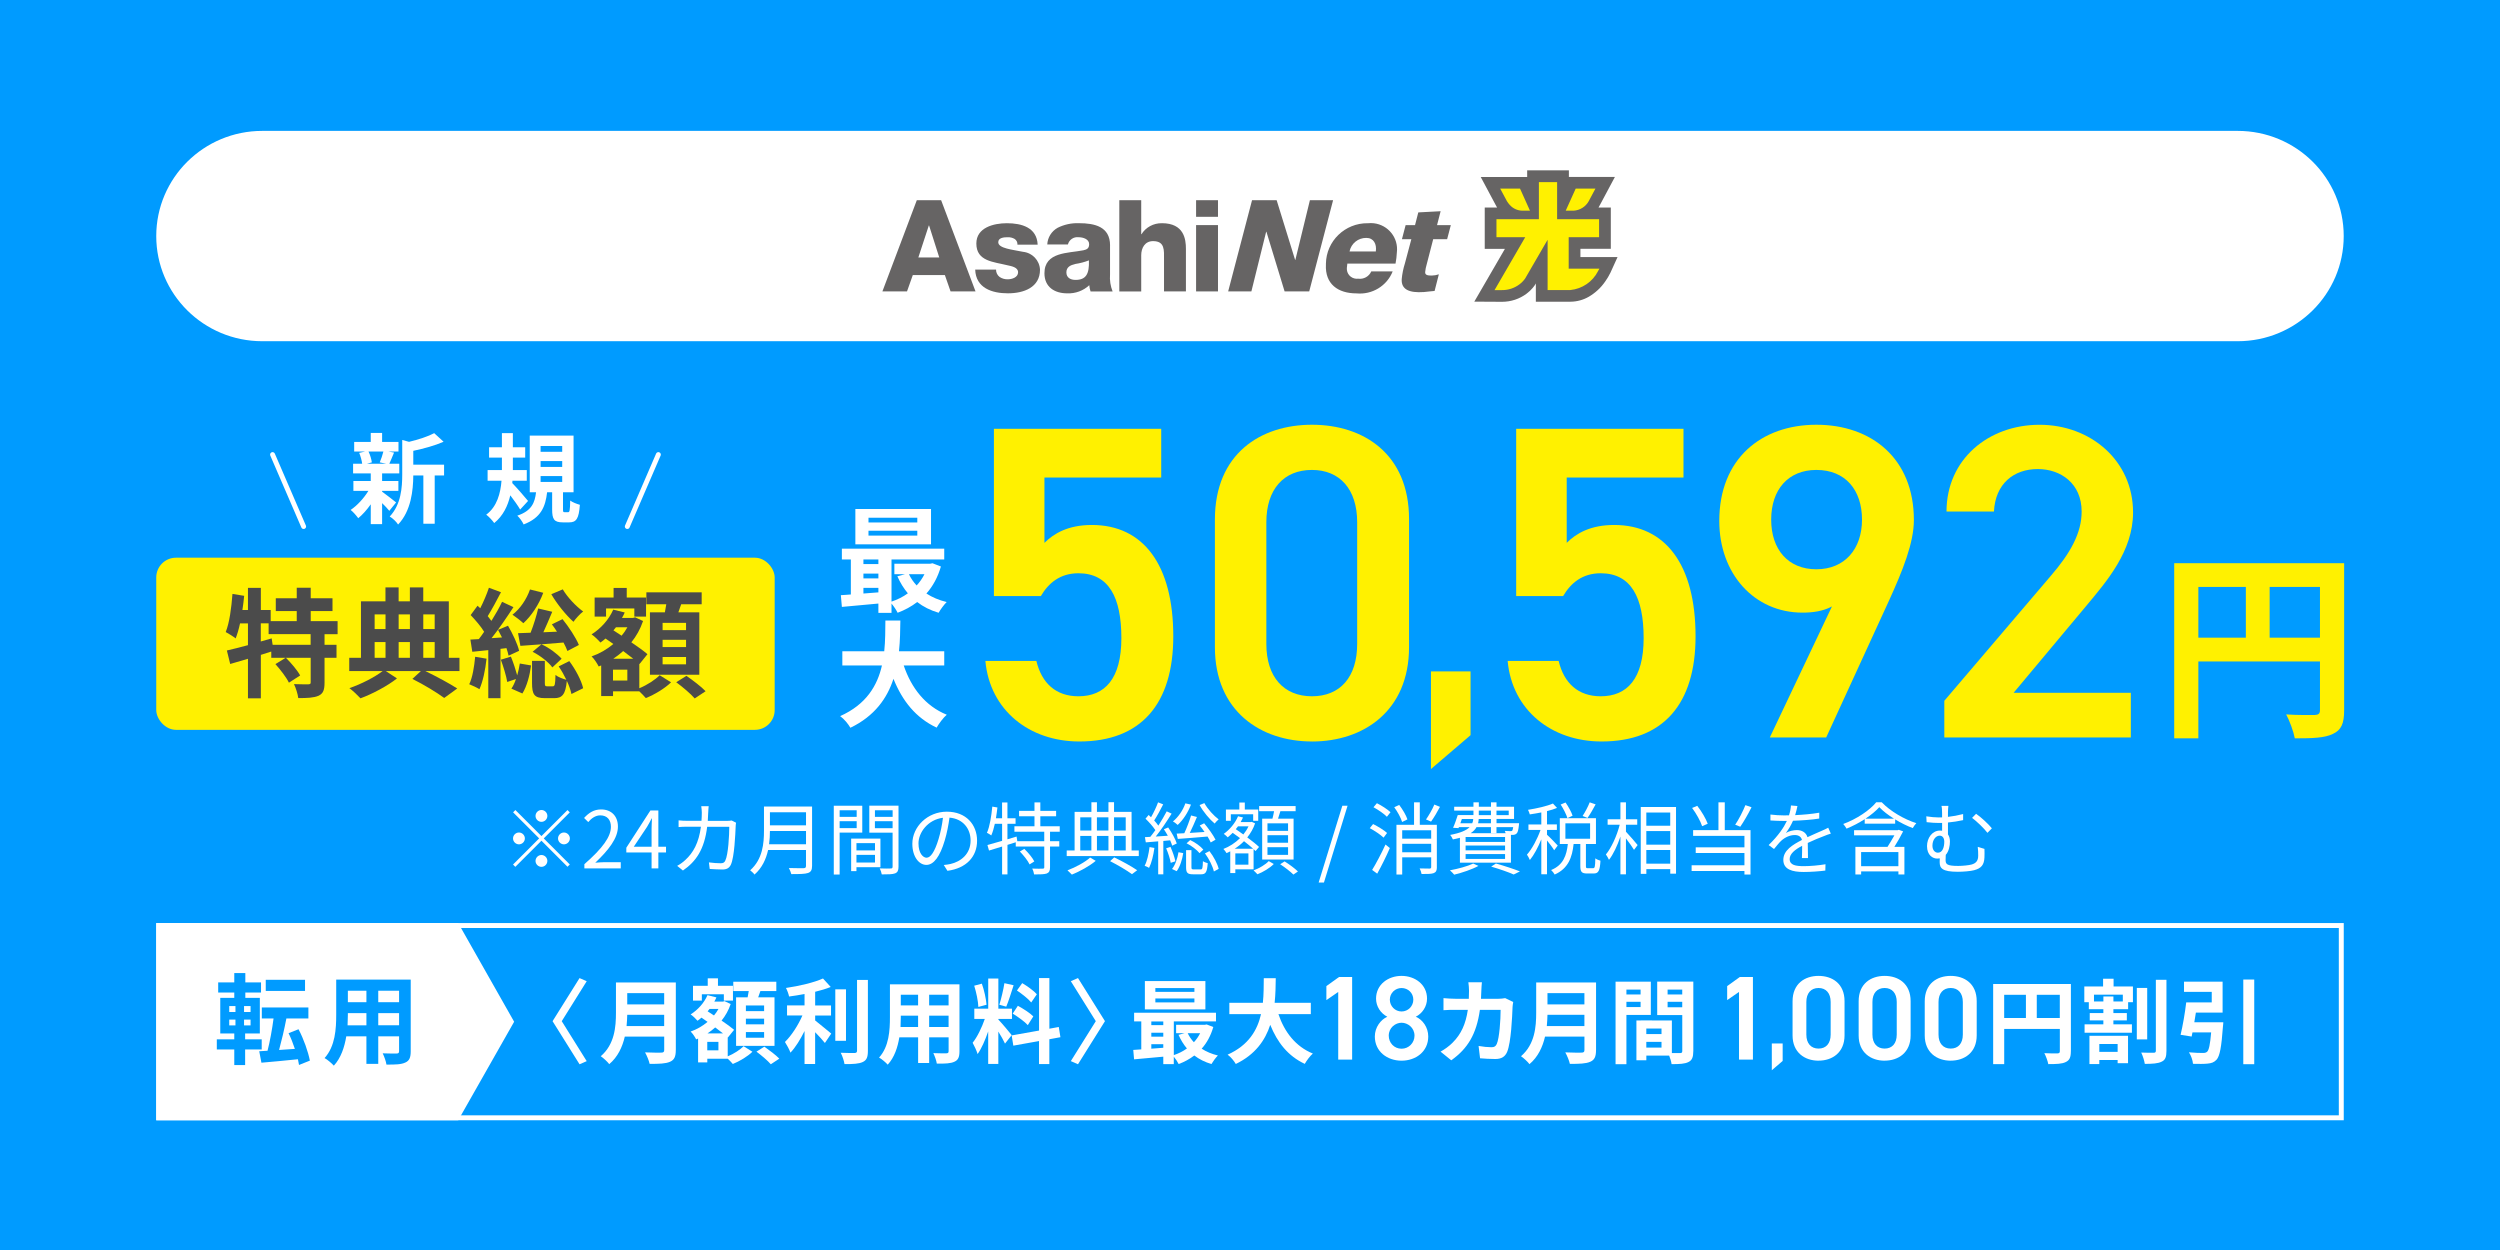 <?xml version="1.0" encoding="UTF-8"?>
<svg id="c" data-name="キャンペーン・特典一覧" xmlns="http://www.w3.org/2000/svg" viewBox="0 0 760 380">
  <rect id="d" data-name="長方形 26434" width="760" height="380" fill="#009bff"/>
  <g id="e" data-name="グループ 25588">
    <g id="f" data-name="グループ 25587">
      <path id="g" data-name="パス 13554" d="M680.26,103.73H79.74c-17.81,0-32.24-14.31-32.24-31.97s14.44-31.97,32.24-31.97h600.51c17.81,0,32.24,14.31,32.24,31.97s-14.44,31.97-32.24,31.97" fill="#fff"/>
      <path id="h" data-name="パス 13555" d="M476.94,53.8v-.62h0v-1.4h-12.68v2.02h-14.12l4.47,8.37c.15.32.32.63.51.93h-3.76v12.56h6.13l-9.3,16.04,8.42.05h0c2.7,0,5.33-.86,7.48-2.48.68-.51,1.3-1.09,1.85-1.74.19-.22.36-.44.51-.65.07-.09.12-.17.17-.25l.08-.12.05-.09.15-.26v5.56h10.52c1.97-.01,3.91-.54,5.61-1.53,1.97-1.16,3.66-2.73,4.95-4.61.62-.86,1.16-1.77,1.62-2.73l2.14-4.71h-11.29v-2.5h9.24v-12.56h-3.73c.19-.3.36-.61.51-.93l4.47-8.37h-13.49" fill="#666464"/>
      <path id="i" data-name="パス 13556" d="M278.71,60.86l-10.46,27.73h7.48l1.76-4.97h9.75l1.73,4.97h7.59l-10.46-27.73h-7.39ZM279.18,78.26l3.18-9.71h.08l3.09,9.71h-6.34Z" fill="#666464"/>
      <path id="j" data-name="パス 13557" d="M310.99,76.55c-3.06-.65-7.52-1.01-7.52-2.91,0-1.4,1.76-1.52,2.86-1.52.74-.03,1.47.14,2.11.51.59.38.92,1.05.86,1.75h6.15c-.23-5.24-4.89-6.52-9.36-6.52-4,0-9.28,1.31-9.28,6.17,0,5.44,5.25,5.56,9.44,6.61,1.18.27,3.25.58,3.25,2.13s-1.84,2.14-3.13,2.14c-.88.03-1.74-.22-2.47-.7-.71-.53-1.12-1.37-1.1-2.26h-6.34c.19,5.63,5.13,7.22,9.95,7.22s9.75-1.79,9.75-7.18c-.12-2.84-2.33-5.15-5.18-5.44" fill="#666464"/>
      <path id="k" data-name="パス 13558" d="M353.2,67.86c-2.51-.05-4.87,1.22-6.19,3.34h-.08v-10.33h-6.66v27.73h6.66v-10.99c0-2.21,1.1-4.31,3.6-4.31,3.63,0,3.33,2.8,3.33,5.56v9.73h6.66v-12.93c0-2.91-.55-7.81-7.32-7.81" fill="#666464"/>
      <rect id="l" data-name="長方形 26437" x="363.61" y="68.43" width="6.66" height="20.16" fill="#666464"/>
      <rect id="m" data-name="長方形 26438" x="363.61" y="60.86" width="6.66" height="5.05" fill="#666464"/>
      <path id="n" data-name="パス 13559" d="M398.21,60.86l-4.42,18.14h-.08l-5.61-18.14h-7.48l-7.26,27.73h7.06l4.49-18.14h.08l5.53,18.14h7.48l7.26-27.73h-7.06Z" fill="#666464"/>
      <path id="o" data-name="パス 13560" d="M415.82,67.86c-6.95-.09-12.65,5.43-12.74,12.32,0,.08,0,.15,0,.23-.31,5.94,3.66,8.78,9.3,8.78,4.76.45,9.24-2.27,10.99-6.68h-6.5c-.68,1.54-2.31,2.45-3.99,2.21-1.68.21-3.21-.97-3.42-2.63-.02-.2-.03-.39-.02-.59.02-.46.07-.91.15-1.36h14.65c.22-1.14.35-2.3.41-3.46.52-4.35-2.61-8.29-7-8.81-.61-.07-1.22-.07-1.83,0M418.25,76.44h-7.99c.48-2.42,2.63-4.15,5.11-4.12,2.23,0,3.2,1.87,2.88,4.12" fill="#666464"/>
      <path id="p" data-name="パス 13561" d="M337.46,74.61c0-5.71-4.66-6.76-9.48-6.76-2.24-.08-4.46.4-6.46,1.4-1.86,1.04-3.05,2.96-3.15,5.07h6.27c.37-1.44,1.76-2.39,3.25-2.2,1.37,0,3.21.58,3.21,2.1,0,1.24-.63,1.64-1.76,1.87-4.62.93-11.83.43-11.83,6.99,0,4.16,3.05,6.1,6.93,6.1,2.48.1,4.9-.79,6.7-2.48.05.65.18,1.29.39,1.9h6.7c-.65-1.64-.92-3.41-.78-5.16v-8.82ZM326.96,85.09c-1.49,0-2.78-.65-2.78-2.29s1.25-2.21,2.74-2.56c1.41-.21,2.79-.57,4.11-1.09.16,4.16-.9,5.94-4.07,5.94" fill="#666464"/>
      <path id="q" data-name="パス 13562" d="M435.7,72.71h4.23l1.12-4.27h-4.19l1.09-4.23-6.79.36-.99,3.87h-2.86l-1.12,4.27h2.86l-1.94,7.3c-.5,1.58-.84,3.22-.99,4.87-.16,3.07,2.17,4.23,6.77,3.9,1.29-.09,1.9-.26,3.23-.33l1.29-5.06c-.69.24-1.41.37-2.14.38-1.14,0-2.07-.08-2.02-1.05.08-.82.24-1.62.48-2.41l1.97-7.62Z" fill="#666464"/>
      <path id="r" data-name="パス 13563" d="M463.66,72.12l-9.32,16.07h2.25c1.9.02,3.76-.58,5.28-1.72.69-.5,1.28-1.11,1.77-1.8h0l6.83-11.78v15.28h6.93c3.6-.36,6.77-2.52,8.39-5.73.19-.33.33-.57.42-.76h-9.33v-9.57h9.24v-5.48h-12.76v-11.27h-5.54v11.27h-12.9v5.48h8.73Z" fill="#fff100"/>
      <path id="s" data-name="パス 13564" d="M457.82,60.61h0c.08.18.17.35.27.52.25.42.55.81.88,1.17.95,1.07,2.31,1.7,3.75,1.75h2.39l-3.02-6.71h-6.03l1.76,3.28Z" fill="#fff100"/>
      <path id="t" data-name="パス 13565" d="M475.98,64.05h2.39c1.95-.12,3.69-1.22,4.62-2.92.1-.17.19-.34.27-.52h0l1.75-3.27h-6l-3.03,6.71Z" fill="#fff100"/>
    </g>
  </g>
  <path d="M711,282.11v56.95H49v-56.95h662M712.5,280.61H47.5v59.95h665v-59.95h0Z" fill="#fff"/>
  <g id="u" data-name="クロスコース" isolation="isolate">
    <g isolation="isolate">
      <path d="M116.16,149.47c1.08.75,3.57,2.73,4.26,3.27l-2.07,2.55c-.48-.6-1.32-1.5-2.19-2.34v6.39h-3.45v-6.03c-1.17,1.68-2.52,3.18-3.81,4.23-.54-.78-1.56-1.95-2.31-2.52,1.95-1.29,4.02-3.54,5.4-5.79h-4.56v-3h5.28v-2.31h-5.37v-2.94h2.76c-.12-.99-.48-2.28-.9-3.3l1.83-.42h-3.36v-2.91h5.04v-2.73h3.45v2.73h4.98v2.91h-3.09l1.74.33c-.54,1.29-1.02,2.49-1.44,3.39h3.03v2.94h-5.22v2.31h4.95v3h-4.95v.24ZM112.02,137.26c.51,1.02.9,2.4,1.02,3.3l-1.5.42h5.88l-1.98-.42c.39-.9.87-2.28,1.11-3.3h-4.53ZM135,144.55h-2.85v14.67h-3.45v-14.67h-3.06c-.03,4.47-.66,10.8-4.62,14.91-.45-.78-1.74-2.01-2.55-2.43,3.45-3.66,3.81-8.76,3.81-12.9v-10.38l2.07.57c2.85-.69,5.82-1.65,7.65-2.64l2.85,2.61c-2.64,1.17-6.06,2.1-9.21,2.76v4.2h9.36v3.3Z" fill="#fff"/>
      <path d="M158.13,154.9c-.66-1.14-1.86-2.82-3-4.32-.75,3.21-2.19,6.24-4.89,8.43-.51-.75-1.62-1.95-2.43-2.55,3.3-2.43,4.35-6.54,4.65-10.32h-4.23v-3.24h4.35v-3.78h-3.9v-3.15h3.9v-4.29h3.33v4.29h3.75v3.15h-3.75v3.78h4.23v3.24h-4.35l-.06.72c1.26,1.29,4.14,4.59,4.8,5.43l-2.4,2.61ZM172.68,155.71c.48,0,.6-.39.66-3.54.66.51,2.04,1.05,2.94,1.29-.3,4.26-1.11,5.34-3.24,5.34h-1.98c-2.64,0-3.21-.99-3.21-3.93v-5.22h-1.53c-.51,4.41-1.86,7.77-7.14,9.78-.36-.84-1.26-2.07-1.92-2.67,4.38-1.47,5.31-3.93,5.7-7.11h-1.92v-17.22h13.32v17.22h-3.21v5.16c0,.81.06.9.51.9h1.02ZM164.34,137.35h6.57v-1.77h-6.57v1.77ZM164.34,141.94h6.57v-1.77h-6.57v1.77ZM164.34,146.5h6.57v-1.77h-6.57v1.77Z" fill="#fff"/>
    </g>
  </g>
  <rect x="47.5" y="169.54" width="188" height="52.33" rx="6" ry="6" fill="#fff100"/>
  <g>
    <path d="M316.43,181.21h-14.28v-50.86h50.86v14.82h-35.5v19.86c2.86-2.86,7.21-5.44,14.42-5.44,15.64,0,24.75,12.1,24.75,33.86,0,20.54-9.79,31.96-28.56,31.96-15.23,0-27.2-9.52-28.56-24.48h15.5c1.63,6.8,5.98,10.74,12.78,10.74,8.02,0,13.06-5.3,13.06-17.68s-3.81-19.72-13.06-19.72c-5.58,0-9.11,2.99-11.42,6.94Z" fill="#fff100"/>
    <path d="M398.84,225.41c-15.64,0-29.51-9.25-29.51-28.7v-38.76c0-19.99,13.87-28.83,29.51-28.83s29.51,8.84,29.51,28.7v38.9c0,19.45-13.87,28.7-29.51,28.7ZM398.84,142.86c-8.57,0-13.87,5.85-13.87,15.91v36.99c0,10.06,5.3,15.91,13.87,15.91s13.74-5.85,13.74-15.91v-36.99c0-10.06-5.3-15.91-13.74-15.91Z" fill="#fff100"/>
    <path d="M447.05,223.49l-12.04,10.3v-29.68h12.04v19.38Z" fill="#fff100"/>
    <path d="M475.2,181.21h-14.28v-50.86h50.86v14.82h-35.5v19.86c2.86-2.86,7.21-5.44,14.42-5.44,15.64,0,24.75,12.1,24.75,33.86,0,20.54-9.79,31.96-28.56,31.96-15.23,0-27.2-9.52-28.56-24.48h15.5c1.63,6.8,5.98,10.74,12.78,10.74,8.02,0,13.06-5.3,13.06-17.68s-3.81-19.72-13.06-19.72c-5.58,0-9.11,2.99-11.42,6.94Z" fill="#fff100"/>
    <path d="M556.94,184.34c-2.72,1.5-5.98,1.9-8.98,1.9-14.69,0-25.3-11.83-25.3-27.88,0-18.9,12.78-29.24,29.51-29.24s29.65,10.2,29.65,28.97c0,6.94-3.4,15.37-7.62,24.62l-19.04,41.48h-17.14l18.9-39.85ZM552.18,142.86c-8.57,0-13.74,5.98-13.74,15.1s5.17,15.1,13.74,15.1,13.87-6.12,13.87-15.1-5.03-15.1-13.87-15.1Z" fill="#fff100"/>
    <path d="M647.78,224.19h-56.71v-11.15l32.23-37.81c6.12-7.07,9.52-13.19,9.52-19.72,0-8.57-6.39-12.92-13.33-12.92-7.34,0-12.92,4.49-13.33,12.92h-14.42c0-15.91,12.78-26.38,28.29-26.38s28.42,10.88,28.42,26.66c0,11.83-8.16,21.08-14.14,28.29l-22.17,26.52h35.63v13.6Z" fill="#fff100"/>
    <path d="M712.62,215.95c0,3.98-.86,6-3.43,7.16-2.45,1.22-6.12,1.35-11.57,1.35-.37-2.02-1.59-5.39-2.63-7.28,3.49.25,7.47.18,8.69.18,1.16-.06,1.59-.43,1.59-1.47v-14.81h-36.97v23.38h-7.34v-53.25h51.66v44.74ZM668.3,193.85h14.44v-15.42h-14.44v15.42ZM705.27,193.85v-15.42h-15.3v15.42h15.3Z" fill="#fff100"/>
  </g>
  <g id="v" data-name="クロスコース">
    <g isolation="isolate">
      <path d="M98.66,192.78v3.24h3.64v3.96h-3.64v7.52c0,2.16-.36,3.31-1.8,4-1.48.65-3.49.72-6.19.72-.14-1.22-.72-3.06-1.3-4.25,1.8.07,3.74.07,4.32.07.61-.04.76-.14.76-.61v-7.45h-7.52c1.58,1.58,3.46,3.78,4.32,5.36l-3.42,2.2c-.72-1.55-2.56-3.92-4.1-5.65l3.1-1.91h-4.36v-1.91c-1.04.32-2.12.68-3.17,1.01v13.21h-3.92v-12.02c-1.94.58-3.78,1.12-5.4,1.58l-1.01-4.1c1.76-.4,4-.97,6.41-1.62v-6.62h-2.41c-.36,1.73-.83,3.28-1.33,4.57-.65-.54-2.2-1.51-3.02-1.94,1.15-2.88,1.73-7.34,2.05-11.59l3.56.58c-.14,1.44-.32,2.88-.54,4.32h1.69v-6.73h3.92v6.73h2.99v3.38h7.92v-3.06h-6.37v-3.89h6.37v-3.2h4.25v3.2h6.62v3.89h-6.62v3.06h8.17v3.96h-3.96ZM94.44,192.78h-12.78v-3.28h-2.38v5.51l3.31-.94.29,1.94h11.55v-3.24Z" fill="#4b4b4b"/>
      <path d="M139.69,204.01h-10.37c3.56,1.73,7.42,3.82,9.68,5.29l-3.96,2.88c-2.2-1.62-6.12-4.03-9.68-5.79l2.59-2.38h-10.65l3.38,2.23c-2.81,2.23-7.38,4.68-11.09,6.05-.83-.9-2.3-2.3-3.38-3.1,3.56-1.19,7.77-3.38,10.11-5.18h-10.15v-4.03h3.56v-17.17h7.45v-4.25h4v4.25h3.42v-4.25h4.07v4.25h7.77v17.17h3.24v4.03ZM113.89,186.77v4.46h3.31v-4.46h-3.31ZM113.89,199.98h3.31v-4.79h-3.31v4.79ZM121.19,186.77v4.46h3.42v-4.46h-3.42ZM124.61,195.19h-3.42v4.79h3.42v-4.79ZM128.68,186.77v4.46h3.46v-4.46h-3.46ZM128.68,199.98h3.46v-4.79h-3.46v4.79Z" fill="#4b4b4b"/>
      <path d="M147.91,200.23c-.36,3.42-1.12,6.98-2.16,9.29-.72-.47-2.27-1.19-3.1-1.51,1.01-2.09,1.51-5.33,1.8-8.35l3.46.58ZM152.15,197.24v15.01h-3.71v-14.61l-4.86.5-.58-3.71,2.56-.14c.54-.68,1.08-1.44,1.62-2.23-.97-1.62-2.66-3.56-4.1-5.08l2.09-2.84c.29.25.54.5.83.76,1.01-1.98,2.02-4.36,2.63-6.23l3.67,1.37c-1.26,2.45-2.77,5.22-4.03,7.27.4.47.79.97,1.12,1.44,1.26-2.02,2.41-4.03,3.24-5.8l3.46,1.62c-1.98,3.02-4.39,6.59-6.66,9.43l3.17-.22c-.4-.83-.79-1.58-1.19-2.3l3.02-1.26c1.44,2.45,2.92,5.58,3.38,7.63l-3.2,1.48c-.14-.68-.36-1.44-.65-2.3l-1.8.22ZM155.32,199.62c.72,1.76,1.44,3.96,1.91,5.69.36-1.19.61-2.45.79-3.6l3.42.58c-.36,2.92-1.26,6.33-2.63,8.53l-3.35-1.48c.54-.76,1.01-1.76,1.4-2.92l-2.66.9c-.29-1.8-1.15-4.61-1.94-6.77l3.06-.94ZM165.15,180.21c-1.33,3.6-3.64,7.06-6.05,9.25-.76-.72-2.38-1.98-3.31-2.59,2.34-1.8,4.28-4.68,5.33-7.67l4.03,1.01ZM172.49,197.89c-.25-.72-.68-1.62-1.19-2.56-4.68.4-9.5.76-13.1,1.01l-.72-3.85c1.12-.04,2.41-.07,3.82-.14.9-2.27,1.8-5.18,2.3-7.38l4.28,1.01c-.86,2.05-1.8,4.28-2.7,6.23l4.14-.18c-.5-.79-1.04-1.55-1.55-2.23l3.24-1.58c1.91,2.38,4.07,5.62,4.97,7.85l-3.49,1.84ZM173.07,200.98c1.91,2.56,3.67,5.87,4.21,8.24l-3.56,1.76c-.22-1.12-.72-2.56-1.4-4-.4,4.18-1.44,5.26-3.82,5.26h-2.84c-3.28,0-3.92-1.15-3.92-4.64v-6.7h3.89v6.66c0,.97.11,1.08.72,1.08h1.66c.65,0,.79-.4.86-3.46.68.61,2.23,1.19,3.31,1.48-.68-1.4-1.48-2.84-2.34-4.07l3.24-1.62ZM164.61,195.87c2.34,1.04,4.82,2.92,6.12,4.39l-2.81,2.63c-1.22-1.66-3.74-3.6-6.01-4.75l2.7-2.27ZM171.09,179.17c1.4,2.41,4.03,5.15,6.19,6.73-.97.72-2.27,2.16-2.95,3.13-2.27-2.02-5.08-5.51-6.73-8.39l3.49-1.48Z" fill="#4b4b4b"/>
      <path d="M194.35,209.23c2.38-.97,4.9-2.63,6.19-3.96l3.46,2.16c-1.87,1.84-5.04,3.74-7.67,4.79-.47-.58-1.26-1.37-1.98-2.05h-7.99v1.44h-3.6v-9.32l-.76.32c-.47-.94-1.4-2.38-2.16-3.06,2.38-.83,4.64-2.12,6.62-3.78l-2.38-1.66c-.5.43-1.01.86-1.55,1.22-.58-.68-1.91-1.98-2.7-2.48,2.81-1.76,5.29-4.5,6.59-7.52l3.49.86c-.25.58-.5,1.12-.83,1.66h3.35l.65-.18,2.41,1.12c-.83,2.45-2.05,4.61-3.56,6.48,1.94,1.3,3.71,2.59,4.9,3.6l-2.41,2.99-.07-.07v7.45ZM184.23,187.45h-3.46v-5.8h5.76v-2.92h4v2.92h5.87v5.8h-3.56v-2.48h-8.6v2.48ZM190.71,203.58h-4.36v3.31h4.36v-3.31ZM192.51,200.26c-.9-.72-1.98-1.51-3.06-2.34-.97.86-1.98,1.66-3.02,2.34h6.08ZM187.25,190.69c-.25.32-.5.61-.76.94l2.48,1.62c.68-.79,1.26-1.66,1.76-2.56h-3.49ZM202.12,186.15c.14-.79.29-1.66.43-2.45h-6.05v-3.63h16.81v3.63h-6.23c-.29.86-.58,1.69-.86,2.45h6.37v18.97h-15.01v-18.97h4.54ZM208.56,189.36h-7.13v2.2h7.13v-2.2ZM208.56,194.5h-7.13v2.2h7.13v-2.2ZM208.56,199.72h-7.13v2.23h7.13v-2.23ZM208.67,205.45c1.91,1.33,4.54,3.31,5.83,4.68l-3.31,2.2c-1.15-1.37-3.67-3.49-5.62-4.93l3.1-1.94Z" fill="#4b4b4b"/>
    </g>
  </g>
  <g>
    <path d="M286.04,172.2c-.95,3.29-2.45,6.02-4.41,8.23,1.75,1.15,3.85,2.03,6.16,2.59-.8.77-1.89,2.28-2.45,3.26-2.49-.74-4.66-1.82-6.51-3.26-1.79,1.37-3.78,2.45-5.95,3.26-.39-.81-1.16-1.96-1.86-2.8v2.83h-3.99v-2.83c-4.03.38-8.02.74-11.1,1.02l-.31-3.57c.91-.07,1.96-.1,3.04-.21v-10.64h-2.73v-3.29h31.12v3.29h-16.03v12.81c1.79-.6,3.5-1.44,4.97-2.52-1.26-1.5-2.35-3.26-3.19-5.18l2.31-.63h-3.22v-3.19h10.89l.7-.14,2.56.98ZM283.03,165.48h-23v-10.75h23v10.75ZM262.48,170.07v1.4h4.55v-1.4h-4.55ZM262.48,175.84h4.55v-1.47h-4.55v1.47ZM262.48,180.43c1.47-.11,3.01-.21,4.55-.35v-1.37h-4.55v1.72ZM278.86,157.39h-14.84v1.44h14.84v-1.44ZM278.86,161.35h-14.84v1.47h14.84v-1.47ZM276.31,174.55c.6,1.26,1.4,2.42,2.35,3.43.95-1.02,1.75-2.17,2.38-3.43h-4.73Z" fill="#fff"/>
    <path d="M274.73,202.3c2.31,6.83,6.55,12.32,13.09,14.98-1.05.88-2.42,2.73-3.08,3.92-6.34-2.98-10.4-8.09-13.13-14.84-1.89,5.85-5.67,11.31-13.09,14.88-.67-1.16-1.89-2.66-3.12-3.54,8.02-3.57,11.34-9.38,12.71-15.4h-12.04v-4.31h12.74c.35-3.29.31-6.48.35-9.35h4.55c-.04,2.87-.07,6.09-.42,9.35h13.76v4.31h-12.32Z" fill="#fff"/>
  </g>
  <g>
    <line x1="92.3" y1="160.06" x2="82.86" y2="138.2" fill="none" stroke="#fff" stroke-linecap="round" stroke-linejoin="round" stroke-width="1.5"/>
    <line x1="190.7" y1="160.06" x2="200.14" y2="138.2" fill="none" stroke="#fff" stroke-linecap="round" stroke-linejoin="round" stroke-width="1.5"/>
  </g>
  <g>
    <path d="M172.52,246.26l.7.7-7.92,7.92,7.92,7.92-.7.7-7.92-7.92-7.94,7.94-.7-.7,7.94-7.95-7.92-7.92.7-.7,7.92,7.92,7.92-7.92ZM157.76,256.68c-.98,0-1.8-.82-1.8-1.8s.82-1.8,1.8-1.8,1.8.82,1.8,1.8-.82,1.8-1.8,1.8ZM162.8,248.04c0-.98.82-1.8,1.8-1.8s1.8.82,1.8,1.8-.82,1.8-1.8,1.8-1.8-.82-1.8-1.8ZM166.4,261.72c0,.98-.82,1.8-1.8,1.8s-1.8-.82-1.8-1.8.82-1.8,1.8-1.8,1.8.82,1.8,1.8ZM171.44,253.08c.98,0,1.8.82,1.8,1.8s-.82,1.8-1.8,1.8-1.8-.82-1.8-1.8.82-1.8,1.8-1.8Z" fill="#fff"/>
    <path d="M177.66,262.7c5.52-4.82,8.06-8.33,8.06-11.35,0-2.02-1.06-3.48-3.24-3.48-1.44,0-2.69.89-3.65,2.04l-1.27-1.25c1.44-1.56,2.95-2.59,5.18-2.59,3.14,0,5.11,2.06,5.11,5.21,0,3.5-2.76,7.08-6.89,10.99.91-.07,1.99-.17,2.88-.17h4.87v1.9h-11.06v-1.3Z" fill="#fff"/>
    <path d="M198.08,259.15h-7.68v-1.44l7.32-11.33h2.42v11.02h2.33v1.75h-2.33v4.85h-2.06v-4.85ZM198.08,257.4v-5.4c0-.86.07-2.28.12-3.19h-.1c-.43.86-.91,1.73-1.42,2.59l-4.01,6h5.4Z" fill="#fff"/>
    <path d="M215.29,247.08c-.02.86-.07,1.68-.12,2.47h5.71c.65,0,1.13-.05,1.54-.12l1.34.67c-.07.41-.12.86-.12,1.18-.1,2.3-.38,9.29-1.46,11.59-.48,1.01-1.25,1.46-2.57,1.46-1.22,0-2.62-.1-3.86-.17l-.24-1.99c1.3.17,2.57.26,3.58.26.7,0,1.13-.19,1.39-.79.91-1.82,1.22-7.73,1.22-10.3h-6.72c-.86,6.89-3.36,10.54-7.37,13.3l-1.75-1.42c.77-.41,1.75-1.08,2.47-1.78,2.38-2.16,4.1-5.16,4.75-10.11h-4.03c-.94,0-1.92,0-2.76.1v-2.04c.84.1,1.82.14,2.74.14h4.22c.05-.77.1-1.58.1-2.45,0-.53-.07-1.42-.17-1.99h2.26c-.07.55-.12,1.39-.14,1.97Z" fill="#fff"/>
    <path d="M246.87,263.23c0,1.25-.36,1.87-1.25,2.16-.91.31-2.5.34-5.06.34-.12-.5-.46-1.34-.74-1.85,1.99.07,3.91.05,4.46.05.55-.02.74-.19.74-.72v-4.8h-11.52c-.6,2.71-1.8,5.42-4.13,7.46-.24-.38-.96-1.03-1.32-1.3,3.82-3.36,4.2-8.23,4.2-12.05v-7.34h14.62v18.05ZM245.03,256.66v-4.03h-10.97c0,1.25-.07,2.62-.26,4.03h11.23ZM234.06,246.93v3.98h10.97v-3.98h-10.97Z" fill="#fff"/>
    <path d="M255.25,253.13v12.72h-1.78v-20.91h8.66v8.18h-6.89ZM255.25,246.33v1.99h5.18v-1.99h-5.18ZM260.43,251.76v-2.11h-5.18v2.11h5.18ZM260.36,263.62v1.2h-1.61v-9.89h8.9v8.69h-7.3ZM260.36,256.32v2.21h5.64v-2.21h-5.64ZM266,262.2v-2.33h-5.64v2.33h5.64ZM273.15,263.47c0,1.13-.26,1.73-1.06,2.04-.77.29-2.04.31-4.03.31-.07-.5-.36-1.34-.62-1.82,1.46.07,2.93.05,3.36.02.41,0,.55-.14.55-.58v-10.3h-7.08v-8.21h8.88v18.53ZM265.98,246.33v1.99h5.38v-1.99h-5.38ZM271.35,251.78v-2.14h-5.38v2.14h5.38Z" fill="#fff"/>
    <path d="M288.03,264.74l-1.13-1.78c.77-.07,1.51-.19,2.06-.31,3.07-.7,6.1-2.98,6.1-7.13,0-3.62-2.33-6.62-6.41-6.96-.31,2.23-.77,4.68-1.44,6.91-1.46,4.94-3.36,7.46-5.59,7.46s-4.27-2.45-4.27-6.41c0-5.21,4.63-9.77,10.49-9.77s9.19,3.96,9.19,8.83-3.31,8.4-9,9.14ZM281.7,260.74c1.13,0,2.4-1.61,3.62-5.66.6-1.99,1.08-4.27,1.34-6.48-4.61.58-7.44,4.51-7.44,7.78,0,3.02,1.39,4.37,2.47,4.37Z" fill="#fff"/>
    <path d="M319.21,252.84v2.88h2.81v1.63h-2.81v6.29c0,1.06-.24,1.58-.98,1.9-.74.26-2.02.29-3.86.29-.07-.5-.29-1.27-.58-1.78,1.46.05,2.76.05,3.17.02.41-.02.5-.1.5-.46v-6.26h-8.67v-1.3l-2.52.79v8.98h-1.63v-8.47l-3.98,1.22-.48-1.68c1.22-.34,2.78-.77,4.46-1.27v-5.18h-2.21c-.29,1.32-.65,2.54-1.08,3.53-.26-.22-.96-.62-1.32-.79.89-2.02,1.34-5.06,1.63-7.97l1.56.26c-.12,1.1-.29,2.21-.46,3.29h1.87v-4.82h1.63v4.82h2.47v1.68h-2.47v4.71l2.78-.84.22,1.42h8.19v-2.88h-9.07v-1.66h6.1v-3.05h-4.68v-1.63h4.68v-2.59h1.78v2.59h4.8v1.63h-4.8v3.05h5.9v1.66h-2.95ZM311.38,258.05c1.18,1.13,2.5,2.71,3.05,3.82l-1.44.91c-.5-1.1-1.8-2.74-2.95-3.91l1.34-.82Z" fill="#fff"/>
    <path d="M346.19,258.55v1.7h-21.91v-1.7h2.4v-11.74h5.11v-2.93h1.68v2.93h3.5v-2.95h1.7v2.95h5.33v11.74h2.18ZM333.1,261.7c-1.85,1.56-4.8,3.19-7.25,4.18-.34-.36-.96-.96-1.34-1.3,2.47-.91,5.45-2.54,6.89-3.89l1.7,1.01ZM328.4,248.47v4.01h3.38v-4.01h-3.38ZM328.4,258.55h3.38v-4.42h-3.38v4.42ZM333.46,248.47v4.01h3.5v-4.01h-3.5ZM336.97,254.13h-3.5v4.42h3.5v-4.42ZM338.72,260.64c2.54,1.22,5.3,2.76,6.98,3.91l-1.58,1.2c-1.54-1.13-4.15-2.69-6.65-3.96l1.25-1.15ZM338.67,248.47v4.01h3.55v-4.01h-3.55ZM338.67,258.55h3.55v-4.42h-3.55v4.42Z" fill="#fff"/>
    <path d="M350.94,257.78c-.31,2.26-.86,4.54-1.63,6.07-.26-.22-.98-.53-1.34-.65.77-1.46,1.22-3.6,1.49-5.69l1.49.26ZM353.65,255.65v10.15h-1.56v-10.03c-1.37.12-2.66.22-3.77.31l-.26-1.58c.5-.02,1.06-.05,1.63-.1.5-.6,1.01-1.3,1.54-2.04-.72-1.08-1.92-2.45-3-3.48l.96-1.13c.24.22.48.46.72.7.79-1.37,1.66-3.19,2.14-4.54l1.56.62c-.82,1.63-1.87,3.58-2.74,4.9.48.53.94,1.08,1.27,1.56.96-1.51,1.87-3.05,2.54-4.34l1.49.7c-1.37,2.21-3.19,4.94-4.82,6.96l3.67-.24c-.38-.67-.79-1.37-1.2-1.97l1.3-.55c1.08,1.51,2.21,3.55,2.62,4.87l-1.39.67c-.14-.46-.36-1.03-.62-1.63l-2.06.19ZM355.83,257.45c.62,1.39,1.25,3.19,1.49,4.39l-1.42.46c-.19-1.2-.79-3.02-1.39-4.42l1.32-.43ZM356.29,264.17c.98-1.18,1.66-3.24,1.97-5.09l1.44.26c-.29,1.92-.96,4.13-1.99,5.5l-1.42-.67ZM362.05,244.61c-.91,2.42-2.4,4.68-4.03,6.17-.31-.31-1.01-.82-1.44-1.06,1.63-1.34,3.02-3.34,3.77-5.5l1.7.38ZM357.7,253.42c.67-.02,1.46-.07,2.33-.12.74-1.58,1.58-3.82,2.06-5.4l1.78.46c-.65,1.54-1.44,3.38-2.18,4.85,1.42-.1,2.93-.19,4.49-.29-.48-.7-.98-1.37-1.46-1.97l1.34-.67c1.3,1.54,2.81,3.65,3.46,4.99l-1.46.84c-.22-.5-.55-1.13-.96-1.8-3.26.29-6.6.55-9.05.72l-.34-1.61ZM364.95,264.31c.58,0,.67-.31.74-2.52.31.26,1.01.5,1.46.62-.19,2.74-.62,3.38-1.99,3.38h-2.45c-1.73,0-2.14-.46-2.14-2.16v-5.18h1.63v5.18c0,.58.1.67.72.67h2.02ZM361.83,255.38c1.51.7,3.19,1.92,3.98,2.9l-1.15,1.08c-.79-.98-2.47-2.28-3.94-3l1.1-.98ZM366.13,244.15c.98,1.8,2.88,3.86,4.34,4.94-.36.29-.94.89-1.22,1.27-1.51-1.25-3.48-3.6-4.58-5.62l1.46-.6ZM367.67,258.74c1.3,1.68,2.47,3.89,2.81,5.4l-1.46.79c-.34-1.54-1.46-3.82-2.71-5.5l1.37-.7Z" fill="#fff"/>
    <path d="M375.54,264.29v1.13h-1.54v-6.62c-.38.22-.74.38-1.13.55-.22-.38-.65-.96-.96-1.27,1.78-.67,3.58-1.82,5.06-3.29-.77-.55-1.54-1.1-2.23-1.61-.5.5-1.01.96-1.51,1.37-.26-.29-.86-.82-1.2-1.06,1.8-1.27,3.46-3.24,4.34-5.35l1.51.38c-.22.48-.46.94-.72,1.39h3.1l.26-.07,1.03.46c-.55,1.61-1.37,3.02-2.38,4.27,1.42,1.06,2.74,2.09,3.58,2.9l-1.06,1.25c-.17-.17-.38-.36-.6-.58v6.14h-5.57ZM374.17,249.53h-1.49v-3.43h4.08v-2.14h1.66v2.14h4.08v3.43h-1.54v-1.99h-6.79v1.99ZM380.96,258.02c-.77-.7-1.75-1.49-2.78-2.3-.86.89-1.85,1.66-2.83,2.3h5.62ZM379.52,259.44h-3.98v3.41h3.98v-3.41ZM376.35,251.21c-.22.29-.43.6-.67.86.74.5,1.51,1.06,2.3,1.61.62-.77,1.15-1.58,1.56-2.47h-3.19ZM387.23,262.66c-1.2,1.22-3.24,2.45-4.97,3.12-.29-.31-.79-.84-1.18-1.18,1.73-.62,3.7-1.8,4.61-2.83l1.54.89ZM386.82,248.88c.19-.72.38-1.54.5-2.28h-4.54v-1.56h11.09v1.56h-4.63c-.24.77-.48,1.58-.72,2.28h4.73v12.41h-9.55v-12.41h3.12ZM391.57,250.29h-6.26v2.3h6.26v-2.3ZM391.57,253.9h-6.26v2.3h6.26v-2.3ZM391.57,257.54h-6.26v2.33h6.26v-2.33ZM390.51,261.86c1.39.86,3.17,2.18,4.06,3.07l-1.37.94c-.86-.86-2.62-2.23-4.03-3.14l1.34-.86Z" fill="#fff"/>
    <path d="M408.08,244.94h1.58l-7.18,23.35h-1.61l7.2-23.35Z" fill="#fff"/>
    <path d="M420.61,254.64c-.89-.86-2.71-2.09-4.2-2.88l1.01-1.25c1.49.74,3.34,1.87,4.25,2.71l-1.06,1.42ZM417.13,264.46c1.15-1.87,2.83-5.02,4.06-7.73l1.32,1.08c-1.08,2.52-2.57,5.52-3.84,7.78l-1.54-1.13ZM418.57,244.17c1.46.72,3.26,1.9,4.15,2.74l-1.1,1.39c-.84-.89-2.62-2.11-4.08-2.9l1.03-1.22ZM426.25,249.89c-.36-1.22-1.39-3.12-2.4-4.49l1.51-.7c1.03,1.34,2.11,3.17,2.5,4.39l-1.61.79ZM436.81,263.59c0,1.01-.22,1.51-.91,1.82-.74.29-1.92.29-3.74.29-.07-.48-.34-1.2-.58-1.7,1.37.05,2.64.05,3,.05.38-.02.5-.14.5-.48v-2.95h-8.81v5.23h-1.75v-15.12h5.35v-6.82h1.75v6.82h5.18v12.87ZM426.27,252.41v2.54h8.81v-2.54h-8.81ZM435.08,259.08v-2.57h-8.81v2.57h8.81ZM437.75,245.28c-.82,1.56-1.85,3.31-2.71,4.49l-1.54-.65c.86-1.22,1.97-3.14,2.54-4.54l1.7.7Z" fill="#fff"/>
    <path d="M449.46,263.23c-1.97,1.08-4.99,2.09-7.39,2.67-.29-.34-.89-1.01-1.3-1.32,2.47-.46,5.35-1.22,7.08-2.06l1.61.72ZM443.82,254.69c-.65.17-1.34.34-2.14.5-.17-.38-.53-1.06-.84-1.37,3.17-.6,4.94-1.39,5.93-2.38h-3.26l-.12.31-1.66-.1c.5-1.08,1.01-2.59,1.42-3.86h4.78v-1.37h-5.86v-1.18h5.86v-1.32h1.63v1.32h3.7v-1.32h1.68v1.32h5.33v3.72h-5.33v1.3h6.86s-.02.36-.05.58c-.17,1.46-.31,2.16-.7,2.54-.29.29-.67.41-1.15.43h-.58v8.45h-15.51v-7.58ZM443.96,250.27h3.6c.19-.41.29-.84.31-1.3h-3.46l-.46,1.3ZM457.54,254.45h-12v1.49h12v-1.49ZM457.54,257.04h-12v1.46h12v-1.46ZM457.54,259.63h-12v1.49h12v-1.49ZM454.93,251.45v1.8h-1.68v-1.8h-4.39c-.36.67-.94,1.3-1.8,1.85h10.66c-.07-.24-.17-.5-.26-.7.74.05,1.42.07,1.66.07.29,0,.43-.02.58-.12.12-.14.22-.48.31-1.1h-5.06ZM453.25,248.97h-3.72c-.02.46-.1.89-.19,1.3h3.91v-1.3ZM449.55,247.8h3.7v-1.37h-3.7v1.37ZM454.76,262.51c2.64.72,5.52,1.7,7.3,2.4l-1.9.94c-1.54-.7-4.15-1.61-6.84-2.4l1.44-.94ZM454.93,246.43v1.37h3.72v-1.37h-3.72Z" fill="#fff"/>
    <path d="M472.47,258.48c-.38-.67-1.37-1.99-2.18-2.98v10.27h-1.73v-10.61c-.98,2.42-2.26,4.82-3.48,6.29-.17-.5-.6-1.2-.89-1.63,1.51-1.68,3.17-4.78,4.13-7.51h-3.67v-1.68h3.91v-3.65c-1.18.24-2.4.43-3.5.6-.1-.41-.34-.98-.55-1.39,2.69-.43,5.83-1.13,7.58-1.92l1.25,1.34c-.86.36-1.92.7-3.05.96v4.06h3v1.68h-3v1.46c.74.62,2.78,2.74,3.26,3.29l-1.08,1.42ZM484.31,263.93c.5,0,.62-.38.67-3,.36.31,1.08.6,1.56.72-.17,3.07-.62,3.89-2.04,3.89h-2.04c-1.66,0-2.04-.53-2.04-2.3v-6.67h-2.04c-.43,4.03-1.61,7.46-5.76,9.29-.19-.38-.7-1.03-1.08-1.37,3.74-1.51,4.7-4.51,5.09-7.92h-2.45v-7.83h10.99v7.83h-3.05v6.67c0,.6.07.7.6.7h1.58ZM476.5,248.71c-.34-1.1-1.2-2.83-2.06-4.13l1.49-.62c.86,1.25,1.8,2.93,2.14,4.01l-1.56.74ZM475.88,254.98h7.51v-4.68h-7.51v4.68ZM485.07,244.53c-.79,1.46-1.7,3.07-2.47,4.13l-1.49-.6c.74-1.13,1.68-2.9,2.16-4.15l1.8.62Z" fill="#fff"/>
    <path d="M494.29,252.84c.84.86,3.05,3.41,3.55,4.06l-1.1,1.46c-.46-.79-1.54-2.3-2.45-3.48v10.92h-1.68v-11.47c-.94,2.76-2.18,5.42-3.48,7.06-.19-.5-.65-1.2-.94-1.63,1.66-1.99,3.36-5.71,4.2-9.03h-3.67v-1.68h3.89v-5.14h1.68v5.14h3.43v1.68h-3.43v2.11ZM509.51,245.33v20.26h-1.75v-1.37h-7.27v1.44h-1.7v-20.33h10.73ZM500.48,247.01v4.01h7.27v-4.01h-7.27ZM500.48,256.78h7.27v-4.13h-7.27v4.13ZM507.75,262.56v-4.15h-7.27v4.15h7.27Z" fill="#fff"/>
    <path d="M524.34,252.36h7.82v13.49h-1.85v-1.06h-16.06v-1.75h16.06v-3.72h-14.81v-1.73h14.81v-3.48h-15.6v-1.75h7.7v-8.45h1.92v8.45ZM517.45,251.16c-.5-1.54-1.8-3.86-3.05-5.54l1.56-.65c1.34,1.68,2.64,3.94,3.19,5.45l-1.7.74ZM532.47,245.4c-1.01,2.04-2.35,4.37-3.43,5.93l-1.54-.62c1.06-1.56,2.38-4.1,3.1-5.95l1.87.65Z" fill="#fff"/>
    <path d="M545.74,247.8c2.45-.12,5.06-.34,7.32-.74l-.02,1.78c-2.38.38-5.35.58-7.97.67-.55,1.27-1.34,2.64-2.16,3.72.91-.58,2.3-.89,3.34-.89,1.56,0,2.83.77,3.22,2.16,1.63-.79,3.1-1.37,4.34-1.94.72-.31,1.3-.58,1.97-.94l.79,1.8c-.62.17-1.49.5-2.14.77-1.34.5-3.05,1.2-4.87,2.06.02,1.39.05,3.43.07,4.61h-1.85c.05-.91.07-2.47.07-3.74-2.23,1.18-3.79,2.45-3.79,4.03,0,1.87,1.87,2.16,4.34,2.16,1.87,0,4.44-.22,6.55-.58l-.05,1.92c-1.82.24-4.49.43-6.58.43-3.43,0-6.19-.74-6.19-3.67s2.86-4.61,5.66-6.07c-.24-1.03-1.1-1.49-2.18-1.49-1.51,0-3.05.74-4.13,1.75-.7.65-1.37,1.54-2.18,2.5l-1.63-1.2c3.02-2.93,4.63-5.4,5.54-7.34h-1.06c-1.03,0-2.62-.05-3.94-.14v-1.8c1.27.17,2.95.26,4.06.26.5,0,1.06,0,1.58-.02.34-1.03.55-2.11.6-3l1.97.17c-.14.72-.34,1.66-.7,2.78Z" fill="#fff"/>
    <path d="M572.05,243.89c2.66,2.78,6.82,5.16,10.51,6.36-.38.38-.82,1.03-1.08,1.49-1.73-.65-3.6-1.56-5.35-2.64v1.3h-9.26v-1.37c-1.7,1.1-3.6,2.09-5.52,2.88-.22-.41-.65-1.03-1.01-1.42,4.06-1.49,8.06-4.15,10.03-6.6h1.68ZM578.55,252.74c-.74,1.49-1.73,3.22-2.66,4.7h3.05v8.4h-1.82v-.94h-11.33v.94h-1.75v-8.4h9.77c.7-1.08,1.46-2.4,2.09-3.5h-12.26v-1.56h13.25l.34-.12,1.34.48ZM577.11,259.03h-11.33v4.3h11.33v-4.3ZM575.77,248.88c-1.73-1.08-3.31-2.28-4.46-3.5-1.03,1.15-2.52,2.38-4.22,3.5h8.69Z" fill="#fff"/>
    <path d="M592.18,247.25v1.08c1.51-.17,3.1-.46,4.61-.86v1.85c-1.49.34-3.12.58-4.61.72v3.62c.38.55.6,1.3.6,2.14,0,1.34-.31,3-1.27,4.08-.02.5-.05,1.08-.05,1.51,0,1.32.36,1.85,3.84,1.85,1.34,0,3.22-.19,4.08-.43,1.25-.36,1.99-1.08,1.99-2.66,0-.96-.02-1.75-.14-2.71l2.04.62c.02.98.05,1.61,0,2.59-.1,2.26-.94,3.31-3.12,3.89-1.03.29-3.38.48-4.97.48-4.82,0-5.52-1.13-5.52-2.93,0-.38,0-.77.02-1.15-.24.05-.5.07-.77.07-1.34,0-3.1-1.01-3.1-3.79,0-2.47,1.58-4.73,3.94-4.73.24,0,.46.02.65.05v-2.38c-.31.02-.6.02-.89.02-1.03,0-2.42-.07-3.82-.24l-.1-1.78c1.42.22,2.62.34,3.79.34.34,0,.67,0,1.01-.02v-1.22c0-.96-.05-1.78-.19-2.28h2.11c-.07.5-.14,1.39-.14,2.28ZM591.06,255.89c0-1.15-.55-1.85-1.39-1.85-1.2,0-2.21,1.27-2.21,3.07,0,1.34.79,2.11,1.66,2.11,1.44,0,1.94-1.73,1.94-3.34ZM605.53,251.81l-1.34,1.37c-1.18-1.51-3.36-3.58-4.68-4.54l1.22-1.25c1.42.96,3.72,3.07,4.8,4.42Z" fill="#fff"/>
  </g>
  <polygon points="139.3 340.56 47.5 340.56 47.5 280.61 139.3 280.61 156.3 310.61 139.3 340.56" fill="#fff"/>
  <g id="w" data-name="クロスコース">
    <g isolation="isolate">
      <path d="M176.18,323.54l-8.2-13.1,8.2-13.1,2.18.95-7.59,12.15,7.59,12.15-2.18.95Z" fill="#fff"/>
      <path d="M205.44,319.25c0,2.02-.48,2.97-1.76,3.53-1.34.59-3.3.64-6.19.64-.2-.98-.87-2.58-1.4-3.5,1.96.11,4.31.08,4.93.08.67,0,.9-.22.9-.81v-4.06h-11.98c-.73,3.14-2.13,6.19-4.73,8.37-.5-.7-1.85-1.93-2.58-2.41,4.23-3.61,4.62-8.96,4.62-13.22v-9.21h18.2v20.58ZM201.91,311.92v-3.42h-11.23c-.03,1.06-.08,2.24-.2,3.42h11.42ZM190.68,301.92v3.42h11.23v-3.42h-11.23Z" fill="#fff"/>
      <path d="M221.23,321.13c1.85-.76,3.81-2.04,4.82-3.08l2.69,1.68c-1.46,1.43-3.92,2.91-5.96,3.72-.36-.45-.98-1.06-1.54-1.6h-6.22v1.12h-2.8v-7.25l-.59.25c-.36-.73-1.09-1.85-1.68-2.38,1.85-.64,3.61-1.65,5.15-2.94l-1.85-1.29c-.39.34-.78.67-1.2.95-.45-.53-1.48-1.54-2.1-1.93,2.18-1.37,4.12-3.5,5.12-5.85l2.72.67c-.2.45-.39.87-.64,1.29h2.6l.5-.14,1.88.87c-.64,1.9-1.6,3.58-2.77,5.04,1.51,1.01,2.88,2.02,3.81,2.8l-1.88,2.32-.06-.06v5.8ZM213.36,304.19h-2.69v-4.51h4.48v-2.27h3.11v2.27h4.56v4.51h-2.77v-1.93h-6.69v1.93ZM218.4,316.73h-3.39v2.58h3.39v-2.58ZM219.8,314.16c-.7-.56-1.54-1.18-2.38-1.82-.76.67-1.54,1.29-2.35,1.82h4.73ZM215.71,306.71c-.2.25-.39.48-.59.73l1.93,1.26c.53-.62.98-1.29,1.37-1.99h-2.72ZM227.28,303.18c.11-.62.22-1.29.34-1.9h-4.7v-2.83h13.08v2.83h-4.84c-.22.67-.45,1.32-.67,1.9h4.96v14.76h-11.68v-14.76h3.53ZM232.29,305.67h-5.54v1.71h5.54v-1.71ZM232.29,309.68h-5.54v1.71h5.54v-1.71ZM232.29,313.74h-5.54v1.74h5.54v-1.74ZM232.37,318.19c1.48,1.04,3.53,2.58,4.54,3.64l-2.58,1.71c-.9-1.06-2.86-2.72-4.37-3.84l2.41-1.51Z" fill="#fff"/>
      <path d="M247.8,310.21c1.37,1.04,4.14,3.42,4.9,4l-1.93,2.86c-.67-.87-1.85-2.13-2.97-3.28v9.66h-3.22v-10.02c-1.26,2.55-2.74,4.96-4.28,6.58-.34-.98-1.15-2.41-1.68-3.25,2.02-1.96,4.06-5.15,5.32-8.06h-4.68v-3.05h5.32v-3.47c-1.6.31-3.19.56-4.7.76-.14-.73-.56-1.9-.95-2.6,4.03-.59,8.54-1.65,11.26-2.88l2.35,2.58c-1.4.56-3.02,1.04-4.73,1.46v4.17h4.82v3.05h-4.82v1.51ZM257.18,316.4h-3.25v-15.65h3.25v15.65ZM263.84,297.89v21.56c0,1.93-.39,2.86-1.54,3.39-1.15.56-3.02.67-5.57.64-.14-.95-.64-2.49-1.15-3.44,1.82.08,3.61.08,4.2.08.53-.03.76-.2.76-.7v-21.53h3.3Z" fill="#fff"/>
      <path d="M291.68,319.56c0,1.79-.39,2.69-1.51,3.19-1.15.56-2.86.62-5.38.59-.11-.9-.64-2.32-1.06-3.19,1.57.08,3.42.06,3.92.06.53,0,.73-.17.73-.67v-4.2h-5.91v7.81h-3.36v-7.81h-5.71c-.5,3.05-1.51,6.13-3.53,8.32-.53-.62-1.88-1.76-2.63-2.16,3.05-3.36,3.3-8.34,3.3-12.26v-10h21.14v20.33ZM279.1,312.2v-3.44h-5.26v.5c0,.9-.03,1.9-.08,2.94h5.35ZM273.84,302.4v3.25h5.26v-3.25h-5.26ZM288.37,302.4h-5.91v3.25h5.91v-3.25ZM288.37,312.2v-3.44h-5.91v3.44h5.91Z" fill="#fff"/>
      <path d="M305.51,317.24c-.42-.9-1.2-2.35-2.02-3.64v9.83h-3.08v-9.88c-.9,2.6-2.02,5.21-3.22,6.89-.28-1.01-1.01-2.52-1.51-3.44,1.4-1.71,2.83-4.7,3.7-7.25h-3.19v-3.11h4.23v-9.16h3.08v9.16h4.14v3.11h-4.14v.2c.81.81,3.47,3.95,4.06,4.73l-2.04,2.58ZM297.42,306.12c-.06-1.74-.62-4.45-1.26-6.47l2.32-.62c.73,2.02,1.29,4.68,1.43,6.41l-2.49.67ZM308.14,299.51c-.73,2.24-1.54,4.9-2.24,6.52l-2.1-.59c.56-1.76,1.23-4.59,1.54-6.55l2.8.62ZM319,315.92v7.56h-3.14v-7l-7.81,1.4-.5-3.11,8.32-1.48v-15.96h3.14v15.4l2.86-.53.5,3.11-3.36.62ZM309.43,305.76c1.62.87,3.7,2.21,4.7,3.22l-1.68,2.66c-.92-1.04-2.97-2.52-4.59-3.5l1.57-2.38ZM313.49,304.75c-.87-1.09-2.8-2.6-4.34-3.64l1.6-2.24c1.57.92,3.56,2.35,4.45,3.39l-1.71,2.49Z" fill="#fff"/>
      <path d="M333.12,310.43l-7.59-12.15,2.18-.95,8.2,13.1-8.2,13.1-2.18-.95,7.59-12.15Z" fill="#fff"/>
      <path d="M368.84,312.22c-.76,2.63-1.96,4.82-3.53,6.58,1.4.92,3.08,1.62,4.93,2.07-.64.62-1.51,1.82-1.96,2.6-1.99-.59-3.72-1.46-5.21-2.6-1.43,1.09-3.02,1.96-4.76,2.6-.31-.64-.92-1.57-1.48-2.24v2.27h-3.19v-2.27c-3.22.31-6.41.59-8.88.81l-.25-2.86c.73-.06,1.57-.08,2.44-.17v-8.51h-2.18v-2.63h24.89v2.63h-12.82v10.25c1.43-.48,2.8-1.15,3.98-2.02-1.01-1.2-1.88-2.6-2.55-4.14l1.85-.5h-2.58v-2.55h8.71l.56-.11,2.04.78ZM366.44,306.85h-18.4v-8.6h18.4v8.6ZM350,310.52v1.12h3.64v-1.12h-3.64ZM350,315.14h3.64v-1.18h-3.64v1.18ZM350,318.8c1.18-.08,2.41-.17,3.64-.28v-1.09h-3.64v1.37ZM363.1,300.38h-11.87v1.15h11.87v-1.15ZM363.1,303.54h-11.87v1.18h11.87v-1.18ZM361.06,314.1c.48,1.01,1.12,1.93,1.88,2.74.76-.81,1.4-1.74,1.9-2.74h-3.78Z" fill="#fff"/>
      <path d="M388.64,308.3c1.85,5.46,5.24,9.86,10.47,11.98-.84.7-1.93,2.18-2.46,3.14-5.07-2.38-8.32-6.47-10.5-11.87-1.51,4.68-4.54,9.04-10.47,11.9-.53-.92-1.51-2.13-2.49-2.83,6.41-2.86,9.07-7.5,10.16-12.32h-9.63v-3.44h10.19c.28-2.63.25-5.18.28-7.48h3.64c-.03,2.3-.06,4.87-.34,7.48h11v3.44h-9.86Z" fill="#fff"/>
      <path d="M411.04,322.12h-4.22v-20.57l-3.6,2.48v-4.26l3.86-2.77h3.97v25.12Z" fill="#fff"/>
      <path d="M421.74,309.09c-2-1.02-3.42-3.13-3.42-5.5,0-4.33,3.71-6.92,7.75-6.92s7.75,2.58,7.75,6.92c0,2.37-1.42,4.48-3.42,5.5,2.04.87,3.79,3.17,3.79,6.01,0,4.59-3.79,7.35-8.12,7.35s-8.12-2.77-8.12-7.35c0-2.84,1.82-5.13,3.79-6.01ZM426.08,318.81c2.18,0,3.93-1.78,3.93-3.97,0-2.44-2.08-3.93-3.93-3.93s-3.9,1.49-3.9,3.93c0,2.18,1.64,3.97,3.9,3.97ZM426.08,307.49c1.97,0,3.57-1.6,3.57-3.6s-1.6-3.53-3.57-3.53-3.57,1.57-3.57,3.53,1.57,3.6,3.57,3.6Z" fill="#fff"/>
      <path d="M450.33,301.11c-.03.87-.06,1.71-.11,2.52h5.26c.7,0,1.43-.08,2.1-.2l2.44,1.18c-.08.45-.2,1.18-.2,1.48-.11,3.02-.45,10.84-1.65,13.69-.62,1.43-1.68,2.16-3.61,2.16-1.6,0-3.28-.11-4.62-.22l-.45-3.75c1.37.25,2.83.39,3.92.39.9,0,1.29-.31,1.6-.98.81-1.76,1.18-7.36,1.18-10.39h-6.3c-1.04,7.39-3.7,11.79-8.71,15.34l-3.25-2.63c1.15-.64,2.55-1.6,3.67-2.74,2.6-2.58,4-5.71,4.62-9.97h-3.7c-.95,0-2.49,0-3.7.11v-3.67c1.18.11,2.63.2,3.7.2h4c.03-.78.06-1.6.06-2.44,0-.62-.08-1.9-.2-2.58h4.12c-.08.64-.14,1.82-.17,2.49Z" fill="#fff"/>
      <path d="M485.19,319.25c0,2.02-.48,2.97-1.76,3.53-1.34.59-3.3.64-6.19.64-.2-.98-.87-2.58-1.4-3.5,1.96.11,4.31.08,4.93.08.67,0,.9-.22.9-.81v-4.06h-11.98c-.73,3.14-2.13,6.19-4.73,8.37-.5-.7-1.85-1.93-2.58-2.41,4.23-3.61,4.62-8.96,4.62-13.22v-9.21h18.2v20.58ZM481.66,311.92v-3.42h-11.23c-.03,1.06-.08,2.24-.2,3.42h11.42ZM470.43,301.92v3.42h11.23v-3.42h-11.23Z" fill="#fff"/>
      <path d="M494.43,308.53v14.98h-3.3v-25.09h10.72v10.11h-7.42ZM494.43,300.83v1.48h4.31v-1.48h-4.31ZM498.74,306.15v-1.6h-4.31v1.6h4.31ZM514.76,319.56c0,1.79-.36,2.77-1.48,3.3-1.09.56-2.72.64-5.12.64-.08-.7-.39-1.74-.73-2.6h-6.94v1.43h-3.02v-12.1h1.37v-.03l9.41.03v9.91c1.09.03,2.13.03,2.49,0,.5,0,.67-.17.67-.62v-10.95h-7.62v-10.16h10.98v21.14ZM505.1,312.67h-4.62v1.68h4.62v-1.68ZM505.1,318.47v-1.74h-4.62v1.74h4.62ZM506.95,300.83v1.48h4.45v-1.48h-4.45ZM511.4,306.2v-1.65h-4.45v1.65h4.45Z" fill="#fff"/>
      <path d="M532.88,322.12h-4.22v-20.57l-3.6,2.48v-4.26l3.86-2.77h3.97v25.12Z" fill="#fff"/>
      <path d="M541.93,322.53l-3.3,2.83v-8.15h3.3v5.32Z" fill="#fff"/>
      <path d="M552.84,322.45c-4.19,0-7.9-2.48-7.9-7.68v-10.38c0-5.35,3.71-7.72,7.9-7.72s7.9,2.37,7.9,7.68v10.41c0,5.21-3.71,7.68-7.9,7.68ZM552.84,300.35c-2.29,0-3.71,1.57-3.71,4.26v9.9c0,2.69,1.42,4.26,3.71,4.26s3.68-1.57,3.68-4.26v-9.9c0-2.69-1.42-4.26-3.68-4.26Z" fill="#fff"/>
      <path d="M572.93,322.45c-4.19,0-7.9-2.48-7.9-7.68v-10.38c0-5.35,3.71-7.72,7.9-7.72s7.9,2.37,7.9,7.68v10.41c0,5.21-3.71,7.68-7.9,7.68ZM572.93,300.35c-2.29,0-3.71,1.57-3.71,4.26v9.9c0,2.69,1.42,4.26,3.71,4.26s3.68-1.57,3.68-4.26v-9.9c0-2.69-1.42-4.26-3.68-4.26Z" fill="#fff"/>
      <path d="M593.02,322.45c-4.19,0-7.9-2.48-7.9-7.68v-10.38c0-5.35,3.71-7.72,7.9-7.72s7.9,2.37,7.9,7.68v10.41c0,5.21-3.71,7.68-7.9,7.68ZM593.02,300.35c-2.29,0-3.71,1.57-3.71,4.26v9.9c0,2.69,1.42,4.26,3.71,4.26s3.68-1.57,3.68-4.26v-9.9c0-2.69-1.42-4.26-3.68-4.26Z" fill="#fff"/>
      <path d="M629.54,319.59c0,1.82-.39,2.74-1.57,3.28-1.12.56-2.8.62-5.29.62-.17-.92-.73-2.46-1.2-3.33,1.6.11,3.42.08,3.98.08.53-.03.73-.2.73-.67v-6.78h-16.91v10.7h-3.36v-24.36h23.63v20.47ZM609.27,309.48h6.61v-7.06h-6.61v7.06ZM626.18,309.48v-7.06h-7v7.06h7Z" fill="#fff"/>
      <path d="M642.53,299.88h5.88v4.79h-1.46v2.13h-4.48v1.18h4.09v2.21h-4.09v1.2h5.63v2.55h-14.39v-2.55h5.71v-1.2h-4.14v-2.21h4.14v-1.18h-4.42v-2.13h-1.37v-4.79h5.71v-2.35h3.19v2.35ZM635.19,314.88h11.73v8.34h-3.16v-.98h-5.57v1.23h-3v-8.6ZM645.33,302.37h-8.76v2.07h2.86v-1.51h3.05v1.51h2.86v-2.07ZM638.19,317.38v2.38h5.57v-2.38h-5.57ZM652.75,315.98h-3.16v-15.65h3.16v15.65ZM658.6,297.86v21.59c0,1.85-.34,2.8-1.46,3.3-1.09.56-2.83.67-5.12.67-.14-.95-.62-2.49-1.09-3.44,1.62.08,3.22.06,3.78.06.48,0,.67-.17.67-.62v-21.56h3.22Z" fill="#fff"/>
      <path d="M675.88,310.77s-.03.92-.11,1.37c-.45,6.19-.95,8.9-1.93,10-.78.84-1.57,1.09-2.77,1.2-.98.11-2.69.11-4.4.06-.08-1.06-.59-2.52-1.23-3.5,1.68.17,3.47.2,4.23.2.56,0,.9-.06,1.26-.34.59-.48.95-2.24,1.26-5.91h-5.68c-.08.45-.17.87-.25,1.26l-3.36-.53c.64-2.63,1.34-6.64,1.71-9.86h7.76v-3.19h-8.43v-3.11h11.73v9.41h-8.12c-.14.98-.31,1.99-.48,2.94h8.82ZM685.29,297.78v25.73h-3.33v-25.73h3.33Z" fill="#fff"/>
    </g>
  </g>
  <g id="x" data-name="クロスコース">
    <g isolation="isolate">
      <path d="M74.52,319.04v4.74h-3.3v-4.74h-5.31v-3.09h5.31v-1.77h-4.26v-10.83h4.26v-1.62h-4.89v-3.09h4.89v-2.82h3.36v2.82h4.77v3.09h-4.77v1.62h4.41v10.83h-4.47v1.77h5.04v3.09h-5.04ZM69.69,307.64h1.89v-1.8h-1.89v1.8ZM69.69,311.72h1.89v-1.77h-1.89v1.77ZM76.17,305.84h-1.98v1.8h1.98v-1.8ZM76.17,309.95h-1.98v1.77h1.98v-1.77ZM90.9,323.75c-.09-.54-.18-1.11-.33-1.74-3.99.42-8.01.78-11.1,1.05l-.66-3.48,2.52-.15c.72-2.76,1.41-6.57,1.83-9.81h-3.57v-3.36h14.16v3.36h-6.69c-.63,3.3-1.47,6.84-2.22,9.57l4.8-.33c-.54-1.65-1.2-3.33-1.92-4.77l3.03-1.2c1.59,3,2.94,6.87,3.45,9.54l-3.3,1.32ZM92.73,301.25h-11.94v-3.39h11.94v3.39Z" fill="#009bff"/>
      <path d="M124.86,319.58c0,1.92-.42,2.88-1.62,3.42-1.23.6-3.06.66-5.76.63-.12-.96-.69-2.49-1.14-3.42,1.68.09,3.66.06,4.2.06.57,0,.78-.18.78-.72v-4.5h-6.33v8.37h-3.6v-8.37h-6.12c-.54,3.27-1.62,6.57-3.78,8.91-.57-.66-2.01-1.89-2.82-2.31,3.27-3.6,3.54-8.94,3.54-13.14v-10.71h22.65v21.78ZM111.39,311.69v-3.69h-5.64v.54c0,.96-.03,2.04-.09,3.15h5.73ZM105.75,301.19v3.48h5.64v-3.48h-5.64ZM121.32,301.19h-6.33v3.48h6.33v-3.48ZM121.32,311.69v-3.69h-6.33v3.69h6.33Z" fill="#009bff"/>
    </g>
  </g>
</svg>
